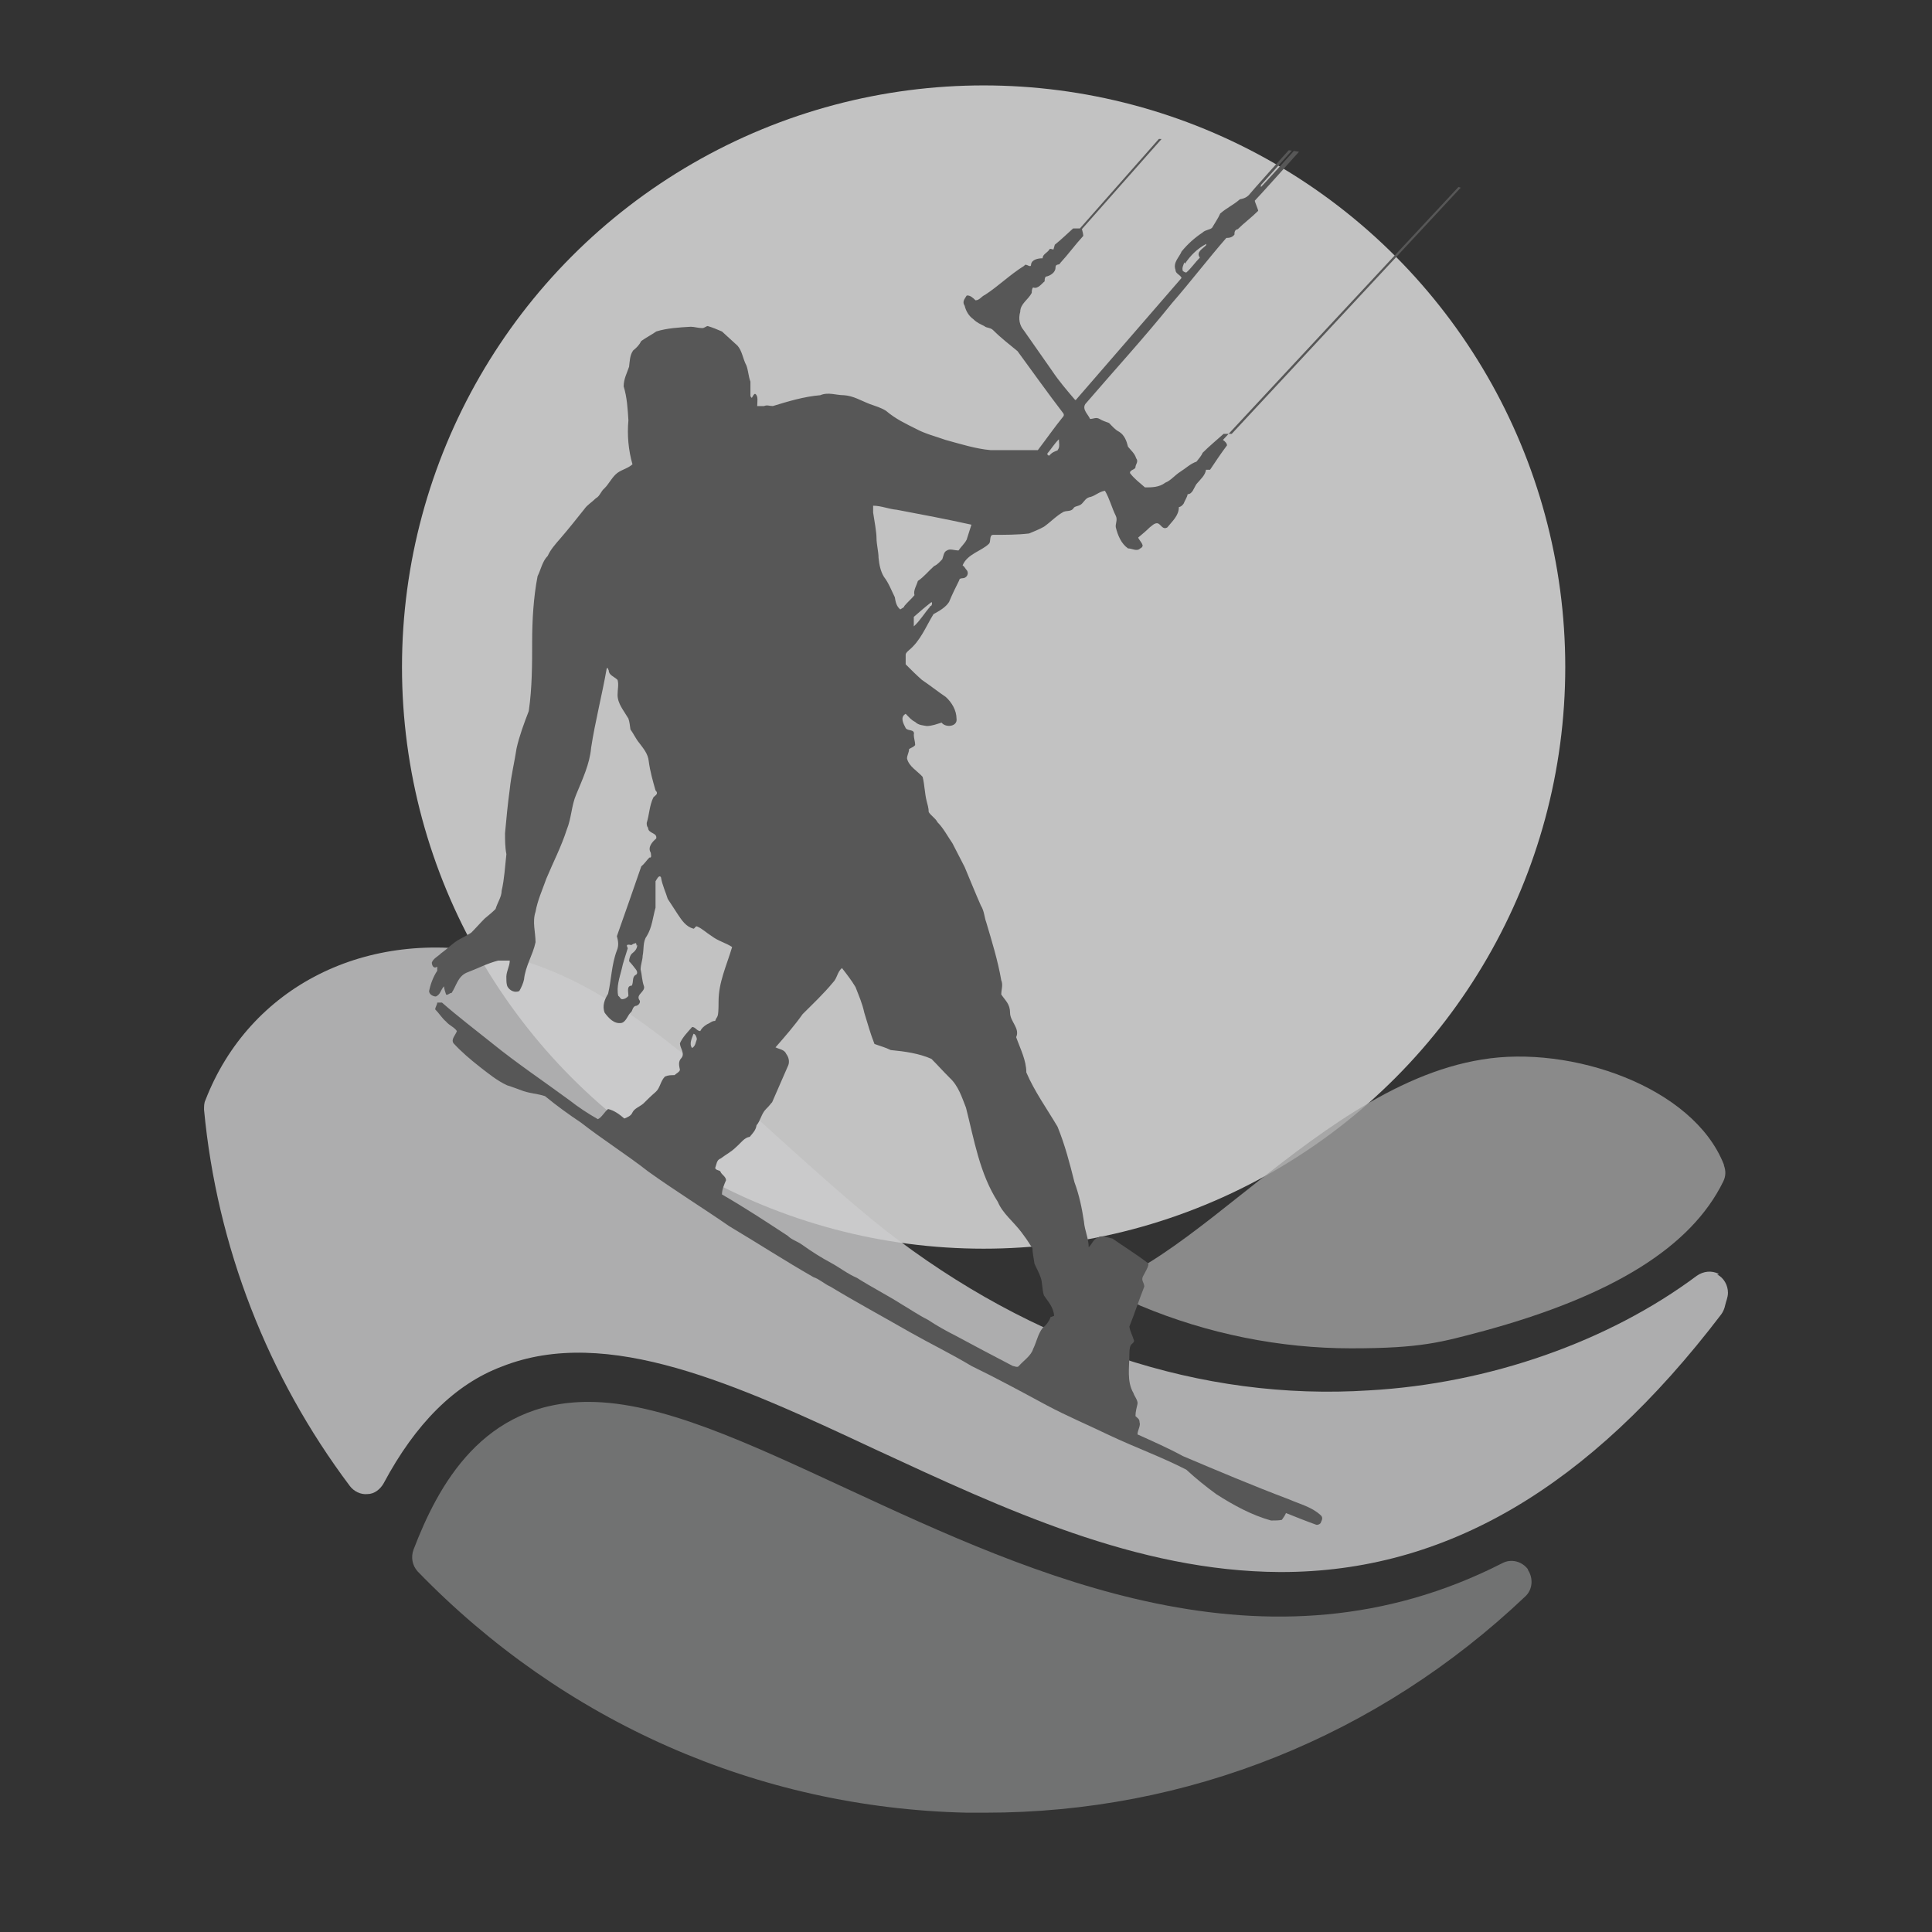 <?xml version="1.0" encoding="UTF-8"?>
<svg id="Layer_1" data-name="Layer 1" xmlns="http://www.w3.org/2000/svg" xmlns:xlink="http://www.w3.org/1999/xlink" version="1.1" viewBox="0 0 285 285">
  <rect x="0" y="0" width="285" height="285" fill="#333333" stroke="none"/>
  <defs>
    <style>
      .cls-1 {
        fill: #cccccd;
      }

      .cls-1, .cls-2, .cls-3, .cls-4, .cls-5, .cls-6 {
        stroke-width: 0px;
      }

      .cls-1, .cls-2, .cls-5 {
        opacity: .8;
      }

      .cls-2 {
        fill: #818282;
      }

      .cls-7 {
        clip-path: url(#clippath);
      }

      .cls-3 {
        fill: none;
      }

      .cls-4 {
        fill: #fff;
        opacity: .7;
      }

      .cls-5 {
        fill: #a0a0a0;
      }

      .cls-6 {
        fill: #575757;
      }
    </style>
    <clipPath id="clippath">
      <ellipse class="cls-3" cx="165.2" cy="193.5" rx="175.2" ry="173.1"/>
    </clipPath>
  </defs>
  <circle class="cls-4" cx="145.1" cy="98.4" r="85.8"/>
  <path class="cls-2" d="M225.4,231.5c-.9-1.2-2.5-1.6-3.8-.9-34.7,17.7-69.1,1.8-96.7-11-14.7-6.8-27.4-12.8-38.1-12.8-15.6,0-22.2,12.4-25.8,21.8-.4,1.1-.2,2.3.6,3.2,21.5,22.2,50.2,34.9,81,35.6h2.8c29.8,0,57.9-11.3,79.6-31.9,1.1-1,1.2-2.7.4-3.9h0Z"/>
  <path class="cls-5" d="M254.3,171.8c-4.5-11.5-22.6-17.7-35.7-15.5-13.1,2.1-25,11.6-35.6,20-5.4,4.3-10.5,8.3-15.1,10.9-1,.6-1.6,1.6-1.5,2.8s.8,2.2,1.8,2.6c10,4.2,20.7,6.3,31.1,6.3s13.3-.9,19.7-2.6c19-5.2,30.5-12.4,35.2-22,.4-.8.4-1.6.1-2.4h0Z"/>
  <path class="cls-1" d="M253.5,187.9c-1-.5-2.2-.4-3.2.3-13,9.7-30.6,15.9-48.3,16.9-24.8,1.6-49.5-6.6-71.5-23.7-5.4-4.3-10.7-9.1-15.8-13.7-13.5-12.3-26.3-23.9-41.5-27-19.1-3.9-36.4,4.8-42.9,21.6-.2.4-.2.9-.2,1.4,1.9,20.2,9.4,39.4,21.5,55.5.6.8,1.6,1.3,2.6,1.2,1,0,1.9-.7,2.4-1.6,4.7-8.8,10.5-14.6,17.4-17.2,15.6-6.2,34.8,2.7,55.1,12.2,19,8.8,38.6,18,59.7,18.1h.2c24.2,0,45.4-12.4,64.9-38,.3-.4.5-.9.6-1.4h0c.1-.5.4-1.1.4-1.8,0-1.1-.6-2.2-1.6-2.7h.2Z"/>
  <g class="cls-7">
    <path class="cls-6" d="M292.8-54.9h-.5l-110.6,118.9h-1.2c-1,.9-2.1,1.8-3.1,2.8-.2.5-.6.9-.9,1.3-.9.3-1.6,1-2.4,1.5-.8.5-1.4,1.3-2.2,1.6-.9.7-2,.7-3,.7-.8-.7-1.6-1.3-2.2-2.1-.1-.5.8-.5.8-.9s.5-.8.1-1.3c-.2-.7-.8-1.2-1.2-1.7-.2-.8-.5-1.7-1.3-2.2-.6-.3-1-.8-1.5-1.3-.5-.2-.9-.3-1.4-.6s-.9,0-1.4,0c-.3-.7-1.2-1.4-.7-2.2,4.3-5,8.7-9.8,12.8-14.9,2.7-3.1,5.3-6.5,8-9.6.5,0,.9-.1,1.2-.5,0-.3,0-.7.5-.8.9-.9,2-1.7,3-2.7,0-.2-.5-1.3-.5-1.5,2.2-2.2,57-63.9,67.7-75.8h-.7c-10.5,11.7-64.5,72.3-66.1,73.8v-.3c1.4-1.6,55-61.1,66.1-73.4h-.3c-11.8,13.2-65.7,72.5-67.6,74.9-.3.3-.7.5-1.3.6-.9.8-2,1.3-2.9,2.1-.3.7-.8,1.4-1.2,2.1-.3.3-1,.3-1.4.7-1.2.8-2.2,1.7-3.1,2.8-.3.8-1.3,1.6-.9,2.7,0,.6.7.7.9,1.2-5.2,6-10.4,12-15.6,18h-.1c-1.2-1.4-2.4-2.8-3.4-4.3-1.4-2-2.8-4-4.2-6-.6-.7-.8-1.7-.5-2.7,0-1.2,1.2-1.8,1.7-2.8,0-.2,0-.6.2-.8.7.3,1.3-.6,1.7-.9,0-.2,0-.6.2-.7.6-.1,1.4-.6,1.4-1.3s.6-.3.7-.7c1.2-1.3,2.2-2.7,3.4-4,0-.2-.1-.7-.2-1h0l64.7-73.2h-.5l-64.5,73.1h-1c-.9.8-1.7,1.6-2.7,2.4l-.2.7c-.2,0-.5-.2-.6,0-.3.5-1,.7-1,1.3-.7,0-1.6.2-1.7.9,0,.7-.8-.3-1,.2-2.1,1.3-3.8,3-5.8,4.3-.5.2-.8.8-1.4.8-.3-.3-.8-.8-1.3-.7-.3.5-.7.9-.3,1.5.2.8.6,1.5,1.3,2,.5.5,1,.7,1.6,1,.3.3.9.2,1.3.6,1.2,1.2,2.4,2.1,3.6,3.1,2.2,3,4.4,6.1,6.7,9.1,0,0,.3.3,0,.6-1.3,1.6-2.4,3.2-3.7,4.9h-7c-2.2-.2-4.4-.9-6.6-1.5-1.4-.5-3-.9-4.3-1.6-1.6-.8-3.1-1.5-4.5-2.7-.8-.5-1.6-.7-2.4-1-1.3-.5-2.4-1.2-3.8-1.3-1.2,0-2.3-.5-3.5,0-2.4.2-4.7.9-7,1.6-.5,0-.8-.2-1.3,0h-1c0-.6.2-1.5-.3-1.8-.2,0-.3.3-.5.6,0,0-.2-.2-.2-.3v-2.1c-.3-.8-.3-1.6-.6-2.4-.5-.9-.6-2.1-1.3-2.9-.8-.7-1.5-1.4-2.3-2.1-.7-.3-1.4-.6-2.1-.8-.2,0-.5.3-.8.3-.6,0-1.2-.2-1.7-.2-1.7.1-3.5.2-5.1.7-.7.5-1.5.9-2.2,1.4-.3.6-.7,1-1.2,1.4-.5.7-.5,1.6-.6,2.4-.3.9-.8,1.8-.8,2.9.5,1.6.6,3.4.7,5-.2,2.2,0,4.4.6,6.5-.8.7-1.8.8-2.5,1.5s-1,1.4-1.6,2c-.6.5-.7,1.2-1.3,1.5-.6.6-1.3,1-1.7,1.6-1.2,1.5-2.3,2.9-3.6,4.4-.7.8-1.4,1.6-1.8,2.5-.8.8-1,2-1.5,3-.6,3.1-.8,6.5-.8,9.7s0,6.8-.5,10.2c-.7,1.8-1.4,3.7-1.8,5.5-.3,2-.8,4-1,6-.3,2.2-.5,4.3-.7,6.5,0,1,0,2.1.2,3.1-.2,1.8-.3,3.7-.7,5.4,0,.9-.6,1.7-.9,2.7-.5.5-1,.9-1.6,1.4-.7.7-1.3,1.4-2,2.1-.5.3-1,.6-1.6.9-1,.5-1.8,1.4-2.8,2.1-.5.5-1.2.8-1.4,1.4,0,.3.2,1,.8.6v.6c-.6.9-1,2-1.2,3,0,.5.6.8,1,.8.7-.3.7-1,1.2-1.5,0,.3.2.9.3,1.2.2.2.6-.3.8-.2.7-1,.9-2.4,2.2-3,1.6-.6,3.1-1.4,4.7-1.8h1.7c0,.9-.6,1.7-.5,2.7,0,.3,0,.9.2,1.2.3.5,1,.9,1.7.6.3-.5.6-1.2.7-1.7.2-2,1.3-3.6,1.7-5.5,0-1.5-.5-3,0-4.5.3-1.7,1-3.2,1.6-4.9,1-2.4,2.2-4.7,3-7.2.7-1.7.7-3.6,1.4-5.2.9-2.2,2-4.5,2.2-6.9.6-3.9,1.6-7.7,2.3-11.7.2-.2.2.2.3.3,0,.7.8.9,1.3,1.4.2.7,0,1.4,0,2.2,0,1.3.9,2.3,1.6,3.5.2.6.2,1,.3,1.6.5.7.8,1.4,1.3,2,.6.8,1.3,1.6,1.4,2.7.2,1.5.6,2.9,1,4.3.5.5,0,.7-.3,1-.6,1.2-.6,2.5-1,3.8,0,.2,0,.5.2.7,0,.9,1.4.7,1.2,1.6-.6.5-1.3,1.3-.8,2.1,0,.2.2.8-.2.7-.5.5-.7.9-1.2,1.3-1.2,3.5-2.4,6.9-3.6,10.3.2.7.3,1.4,0,2.1-.8,2.1-.8,4.3-1.3,6.4-.5.8-.9,1.8-.5,2.8.6.8,1.4,1.7,2.5,1.5.7-.2.9-1.2,1.4-1.6.2-.2.2-.7.6-.9.5,0,.9-.6.6-.9-.5-.8.9-1.2.7-2-.3-.8-.3-1.7-.5-2.5,0-.7.3-1.4.3-2,.2-.9,0-2.1.6-2.9.8-1.3.9-2.8,1.3-4.2v-3.9c.2-.3.5-1,.8-.6.2,1.2.7,2.2,1,3.2.5.8,1,1.5,1.5,2.3.6.9,1.2,1.8,2.3,2.1.2,0,.3-.5.6-.3.7.3,1.3.9,2.1,1.4.9.7,2.1,1,3,1.6-.8,2.7-2,5.2-2,8s-.2,2-.5,2.9c-.5,0-.7.3-1.2.5-.5.3-.8.6-1,1-.5,0-.7-.6-1.2-.6-.7.8-1.4,1.5-1.8,2.4,0,.7.8,1.5.2,2.2-.5.5-.3,1.2-.2,1.7,0,.3-.6.6-.8.8-.5,0-.9,0-1.4.2-.7.7-.7,1.7-1.4,2.3s-1.3,1.2-1.8,1.7c-.6.5-1.3.7-1.6,1.3-.2.5-.7.7-1.2.9-.7-.6-1.5-1.2-2.4-1.4-.6.5-.9,1.2-1.5,1.5-1.4-.8-2.8-1.7-4.2-2.8-3.8-2.8-7.7-5.4-11.4-8.4-2.5-2-5-3.9-7.4-6h-.7c0,.3-.3.7-.3,1,.6.6,1,1.3,1.6,1.8.5.6,1.2.8,1.6,1.4-.2.6-.9,1.2-.5,1.8,1.2,1.3,2.5,2.4,3.9,3.5,1.3,1,2.5,2,4,2.7.7.2,1.4.5,2,.7,1.2.5,2.4.5,3.6.9,1.7,1.4,3.5,2.7,5.3,3.9,3.2,2.5,6.7,4.7,9.9,7.2,3.9,2.8,8.1,5.4,12,8.1,4.2,2.5,8.2,5.1,12.4,7.5.9.3,1.6,1,2.5,1.4,3.8,2.3,7.7,4.4,11.7,6.7,3,1.7,6.1,3.2,9.1,5,3.7,1.8,7.4,3.8,11.1,5.8,3,1.6,6.1,2.9,9.2,4.4,3.8,1.8,7.7,3.2,11.4,5.1,1.4,1.3,2.9,2.5,4.4,3.6,2.5,1.6,5.2,3.1,8.1,3.9.6,0,1.2,0,1.6-.1.2-.3.5-.7.6-1,1.5.6,3,1.2,4.4,1.7.2.1.5,0,.7-.2.1-.3.5-.8,0-1.2-1.3-1.2-3-1.6-4.6-2.3-5.3-2-10.5-4.2-15.7-6.4-2.2-1.2-4.5-2.2-6.7-3.2,0-.6.5-1.3.3-1.8,0-.5-.3-.6-.6-.9,0-.7.2-1.3.3-1.8s-.5-1.2-.6-1.6c-1-1.7-.6-3.8-.6-5.7s.5-1.3.7-2c-.2-.7-.6-1.4-.7-2.1.8-2,1.4-3.9,2.2-5.9,0-.6-.5-.9-.2-1.5.3-.6.7-1.2.8-1.7,0-.1,0-.3-.1-.3-1.7-1.3-3.5-2.4-5.2-3.6-.7-.1-1.5-.6-2.2-.1-.6.2-.8.9-1.3,1.4,0-1.3-.6-2.5-.7-3.8-.3-2-.7-3.9-1.4-5.8-.7-2.8-1.4-5.5-2.5-8.2-1.6-2.7-3.4-5.2-4.6-8,0-1.8-.9-3.5-1.5-5.2.6-1.3-.9-2.3-.9-3.6s-.7-1.8-1.3-2.7c0-.7.3-1.4,0-2.1-.5-2.9-1.4-5.8-2.2-8.5-.3-.8-.3-1.7-.8-2.5-.8-1.8-1.6-3.8-2.4-5.7-.6-1.2-1.2-2.3-1.8-3.5-.7-1-1.3-2.2-2.2-3.1-.3-.6-.9-.9-1.3-1.5,0-.6-.2-1.2-.3-1.6-.3-1.2-.3-2.4-.6-3.6-.8-.9-2-1.5-2.3-2.7,0-.5.3-.9.3-1.4.3-.2.7-.3.9-.6,0-.5-.2-1-.2-1.5.2-.9-.9-.5-1.2-1-.3-.6-.9-1.6,0-2.1.5.5.8.9,1.4,1.2.5.5,1.2.5,1.7.6.8,0,1.5-.3,2.2-.5.6.8,2.4.6,2.2-.6,0-1.2-.7-2.4-1.6-3.2-1.2-.8-2.3-1.7-3.5-2.5-.8-.7-1.6-1.5-2.4-2.3v-1.4c0-.3.3-.5.5-.7,1.7-1.4,2.5-3.5,3.6-5.3.9-.5,1.8-1,2.3-1.8.5-1.2,1-2.2,1.5-3.2,0-.2.2-.3.5-.3.6,0,1-.7.6-1.2-.2-.2-.3-.5-.6-.7.7-1.7,2.8-2.1,3.9-3.2.3-.3,0-1.3.6-1.3,1.7,0,3.6,0,5.3-.2.7-.3,1.5-.6,2.2-1,1-.7,1.8-1.6,2.9-2.2.5-.2,1.2,0,1.5-.6.3-.3.8-.2,1.2-.6s.6-.9,1.3-1c.7-.2,1.3-.8,2.1-.9.7,1.2,1,2.5,1.6,3.7.3.6-.1,1.2,0,1.7.3,1.2.8,2.4,1.8,3.1.6,0,1.3.5,1.8,0,.1,0,.5-.3.3-.6-.1-.3-.5-.7-.6-1,.6-.5,1.2-1,1.7-1.5.3-.2.7-.7,1.2-.6.5.2.7,1,1.4.6.7-.9,1.7-1.7,1.7-3,.2,0,.5-.2.7-.5.2-.5.5-.9.6-1.4.7,0,.9-.9,1.3-1.5.6-.7,1.3-1.3,1.4-2.1h.6c.8-1.2,1.6-2.4,2.5-3.6,0-.3-.3-.6-.6-.8l110.8-119,.7-.3v.3ZM174.8,38.9c.8-1.2,1.8-2.2,3.1-2.9.1-.1,0,.2,0,.2-.5.5-1.5,1-.9,1.8-.7.7-1.3,1.6-2,2.2-.2,0-.3-.1-.5-.2-.2-.5.1-.9.2-1.3h0ZM94,139.4c0,.5-.3.9-.7,1.2-.3.2-.5.8-.5,1.2.3.3.7.8,1,1.2s.2.7,0,.8c-.6.3-.3,1-.6,1.6-.8,0-.5.9-.5,1.5-.2.3-.6.5-.9.5s-.3-.3-.6-.5c-.3-1.3.2-2.7.5-3.9.2-1,.6-2.1.9-3.1,0-.2-.5-.7.5-.5.2,0,.2-.2.5-.2.2-.2.3,0,.3.3ZM102.3,152.5c.3,0,.5.6.5.8-.2.5-.2,1-.7,1.3-.5-.6,0-1.5.2-2.1ZM155,194.2c-.2.7-.7,1.3-1.2,1.7-.7.9-.9,2.1-1.4,3.1-.3,1-1.4,1.7-2.1,2.5-.2.3-.7,0-.9,0-2.9-1.5-5.7-3-8.5-4.5-1.4-.7-2.8-1.5-4-2.3-1.4-.7-2.7-1.6-3.9-2.3-2.2-1.4-4.4-2.5-6.6-3.9-1.4-.6-2.5-1.5-3.8-2.2-1.5-.8-2.9-1.7-4.3-2.7-.7-.5-1.5-.7-2.1-1.3-3.2-2.1-6.4-4.2-9.7-6.1,0-.7.3-1.4.6-2.1,0-.5-.6-.8-.8-1.2,0-.3-.7-.2-.8-.6.2-.5.2-1.2.8-1.4.8-.6,1.6-1,2.3-1.7.7-.6,1.2-1.4,2-1.5.5-.6.9-1,1-1.7.6-.7.7-1.7,1.4-2.4s.6-.7.9-1c.8-1.8,1.6-3.7,2.4-5.5.2-.6,0-1.2-.3-1.6-.3-.7-1-.7-1.6-1h0c1.4-1.6,2.8-3.2,4-4.9,1.5-1.5,3.1-3,4.5-4.7.6-.6.6-1.5,1.3-2.1h0c.7.9,1.4,1.8,2,2.8.5,1.3,1,2.4,1.3,3.8.5,1.6.9,3.1,1.5,4.6.8.3,1.6.5,2.4.9,2.1.2,4.2.5,6,1.3.9.9,1.7,1.8,2.7,2.8,1.3,1.2,1.8,2.9,2.4,4.4,1.2,4.7,2,9.7,4.7,13.9.7,1.7,2.3,2.9,3.5,4.5s1,1.5,1.6,2.3c0,.7.2,1.5.3,2.3.3.7.7,1.4.9,2,.3.8.2,1.8.5,2.7.6.9,1.4,1.7,1.5,3l-.5.2ZM137.2,89.5c-.8.9-1.5,2.1-2.4,2.9v-1.4c.8-.7,1.6-1.4,2.5-2.1.3-.3.2.5,0,.5h-.1ZM142.6,79.6c-.3.6-.8,1-1.2,1.6-.6,0-1.3-.3-1.7,0-.5.2-.5.8-.7,1.3-.3.3-.7.8-1.2,1-.8.7-1.5,1.6-2.4,2.2-.2.7-.7,1.4-.5,2.1-.5.6-1,1-1.5,1.6,0,.2-.3.3-.6.5-.6-.5-.7-1.2-.8-1.8-.5-1-.9-2.1-1.6-3-.5-.8-.7-1.8-.8-2.8,0-.9-.3-2-.3-2.9s-.3-2.5-.5-3.8v-1c1.2,0,2.3.5,3.5.6,3.7.7,7.4,1.4,11,2.2-.2.7-.5,1.5-.7,2.2h0ZM156.1,66.4c-.5.2-.9.3-1.3.8-.1,0-.3,0-.3-.3.6-.7,1-1.4,1.7-2.1h0c0,.5.2,1.2-.2,1.6,0,0,.1,0,.1,0Z"/>
  </g>
</svg>